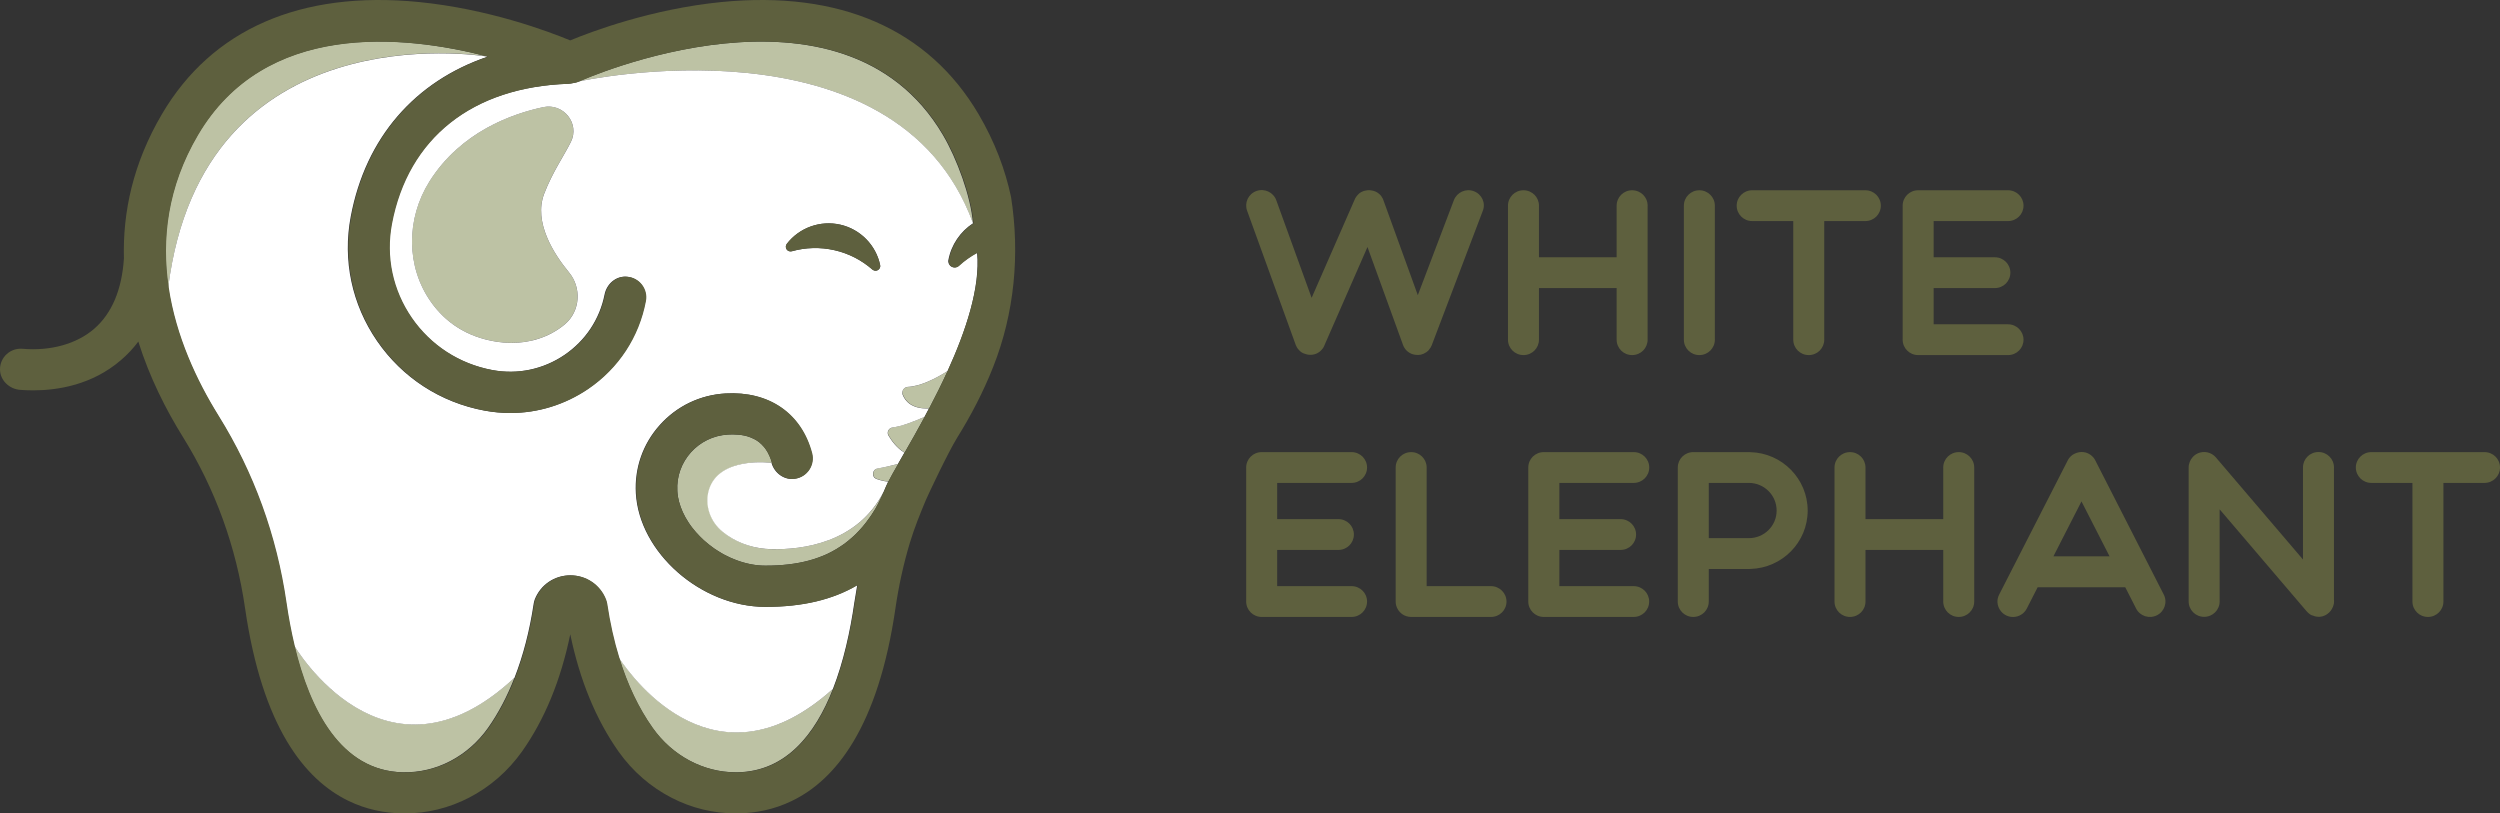<svg width="209" height="68" viewBox="0 0 209 68" fill="none" xmlns="http://www.w3.org/2000/svg">
<rect x="0" y="0" width="209" height="68" fill="#333333" stroke="none"/>
<path d="M79.218 31.023C78.725 32.099 78.202 33.151 77.68 34.142C76.226 34.196 75.673 33.507 75.472 32.963C75.363 32.673 75.576 32.365 75.886 32.353C76.938 32.305 78.202 31.664 79.218 31.023Z" fill="#BDC2A4"/>
<path d="M75.088 38.781C74.741 39.386 74.456 39.893 74.267 40.262C73.902 40.214 73.58 40.135 73.3 40.032C72.856 39.875 72.923 39.234 73.385 39.156C73.92 39.071 74.528 38.926 75.088 38.781Z" fill="#BDC2A4"/>
<path d="M77.306 34.84C76.711 35.946 76.133 36.961 75.628 37.837C75.014 37.463 74.57 36.877 74.297 36.411C74.127 36.127 74.315 35.77 74.643 35.728C75.379 35.638 76.407 35.239 77.306 34.84Z" fill="#BDC2A4"/>
<path d="M43.015 56.644C42.407 58.203 41.671 59.611 40.808 60.838C39.118 63.231 36.461 64.621 33.676 64.561C28.459 64.452 25.875 59.328 24.593 53.961C24.593 53.961 32.132 66.821 43.015 56.644Z" fill="#BDC2A4"/>
<path d="M69.638 57.581C68.137 61.425 65.68 64.477 61.667 64.561H61.503C58.792 64.561 56.196 63.177 54.542 60.839C53.368 59.183 52.438 57.225 51.745 54.977C53.04 56.941 59.995 66.272 69.638 57.581Z" fill="#BDC2A4"/>
<path d="M40.754 4.72C40.006 4.599 16.968 1.015 14.068 24.011C13.473 20.004 13.959 15.64 16.519 11.283C22.112 1.765 33.597 2.871 40.754 4.72Z" fill="#BDC2A4"/>
<path d="M47.234 27.096C46.888 27.392 46.505 27.64 46.128 27.845C44.73 28.595 43.106 28.812 41.538 28.57C38.868 28.16 37.154 26.812 36.059 25.289C33.913 22.297 33.944 18.285 35.901 15.166C38.504 11.027 42.802 9.51 45.417 8.954C47.101 8.597 48.487 10.319 47.721 11.861C47.137 13.039 46.177 14.399 45.489 16.194C44.584 18.569 46.292 21.222 47.551 22.751C48.633 24.044 48.517 25.99 47.234 27.096Z" fill="#BDC2A4"/>
<path d="M73.906 41.07C73.833 41.234 73.76 41.397 73.681 41.56C73.681 41.566 73.675 41.566 73.675 41.572C73.602 41.729 73.523 41.892 73.438 42.049C73.438 42.056 73.432 42.062 73.432 42.068C73.353 42.219 73.274 42.37 73.189 42.515C73.164 42.551 73.146 42.587 73.122 42.624C73.055 42.738 72.982 42.853 72.909 42.962C72.891 42.992 72.866 43.022 72.848 43.053C72.83 43.083 72.805 43.113 72.787 43.143C72.745 43.204 72.702 43.264 72.659 43.325C72.617 43.385 72.568 43.446 72.526 43.506C72.483 43.56 72.441 43.621 72.398 43.681C72.35 43.742 72.307 43.796 72.258 43.856C72.216 43.911 72.173 43.965 72.124 44.02C72.076 44.074 72.027 44.134 71.979 44.183C71.93 44.237 71.887 44.285 71.839 44.34C71.79 44.394 71.735 44.449 71.687 44.497C71.638 44.545 71.596 44.594 71.547 44.642C71.492 44.696 71.444 44.739 71.389 44.793C71.34 44.842 71.291 44.884 71.243 44.926C71.188 44.974 71.133 45.023 71.079 45.065C71.03 45.107 70.981 45.15 70.933 45.192C70.878 45.234 70.817 45.277 70.763 45.325C70.714 45.361 70.659 45.404 70.611 45.446C70.556 45.488 70.495 45.53 70.434 45.567C70.379 45.603 70.331 45.639 70.276 45.675C70.215 45.712 70.155 45.754 70.094 45.79C70.039 45.827 69.99 45.857 69.936 45.893C69.875 45.929 69.808 45.966 69.741 46.002C69.686 46.032 69.632 46.062 69.583 46.093C69.516 46.129 69.449 46.159 69.382 46.195C69.328 46.219 69.273 46.25 69.218 46.28C69.151 46.316 69.078 46.346 69.005 46.377C68.951 46.401 68.896 46.425 68.835 46.449C68.762 46.479 68.683 46.51 68.604 46.54C68.549 46.564 68.501 46.582 68.446 46.6C68.361 46.63 68.27 46.66 68.185 46.691C68.136 46.703 68.093 46.721 68.045 46.739C67.911 46.781 67.771 46.824 67.631 46.86C66.555 47.15 65.357 47.289 64.008 47.289H63.977C63.163 47.289 62.336 47.12 61.551 46.824C61.223 46.703 60.907 46.558 60.597 46.395L60.584 46.389C60.512 46.352 60.439 46.31 60.366 46.268C60.147 46.141 59.934 46.002 59.721 45.863C59.435 45.663 59.162 45.446 58.9 45.216L58.815 45.144L58.773 45.101C58.681 45.023 58.596 44.938 58.511 44.847C58.396 44.733 58.292 44.618 58.183 44.497C58.171 44.485 58.159 44.473 58.153 44.461C58.049 44.34 57.952 44.219 57.855 44.098C57.849 44.086 57.836 44.074 57.83 44.062C57.8 44.026 57.77 43.983 57.745 43.947C57.69 43.868 57.636 43.79 57.581 43.711C57.569 43.693 57.557 43.681 57.551 43.663C57.471 43.536 57.392 43.415 57.319 43.282C57.307 43.258 57.295 43.234 57.283 43.216C57.222 43.101 57.161 42.98 57.107 42.865C57.101 42.847 57.089 42.829 57.082 42.817C57.028 42.69 56.973 42.557 56.924 42.43C56.912 42.4 56.9 42.376 56.894 42.346C56.851 42.225 56.809 42.098 56.778 41.977C56.772 41.965 56.772 41.953 56.766 41.941C56.73 41.808 56.705 41.675 56.681 41.542C56.675 41.512 56.669 41.481 56.669 41.445C56.645 41.312 56.633 41.173 56.626 41.04C56.487 38.587 58.383 36.471 60.858 36.332C60.986 36.326 61.107 36.32 61.223 36.32H61.272C61.606 36.326 61.922 36.35 62.208 36.411C62.244 36.417 62.275 36.429 62.311 36.435C62.372 36.447 62.439 36.465 62.5 36.483C62.524 36.489 62.542 36.502 62.567 36.508C62.633 36.532 62.706 36.55 62.773 36.58C62.792 36.586 62.81 36.598 62.822 36.604C62.889 36.635 62.962 36.665 63.029 36.695C63.059 36.713 63.09 36.731 63.126 36.749C63.175 36.774 63.223 36.804 63.266 36.828C63.284 36.84 63.302 36.852 63.315 36.864C63.369 36.901 63.43 36.943 63.485 36.985C63.515 37.009 63.545 37.039 63.576 37.07C63.612 37.1 63.649 37.136 63.685 37.166C63.722 37.203 63.752 37.239 63.789 37.281C63.813 37.311 63.843 37.342 63.874 37.372C63.904 37.414 63.935 37.456 63.971 37.499C63.995 37.529 64.02 37.559 64.044 37.596C64.068 37.632 64.093 37.674 64.111 37.71C64.135 37.753 64.166 37.795 64.19 37.837C64.214 37.88 64.233 37.928 64.257 37.976C64.281 38.019 64.299 38.061 64.324 38.103C64.342 38.151 64.36 38.2 64.379 38.248C64.397 38.297 64.421 38.345 64.439 38.393C64.451 38.429 64.464 38.478 64.476 38.514C64.494 38.575 64.518 38.641 64.537 38.701C64.537 38.701 60.159 38.103 59.302 40.962C58.925 42.231 59.411 43.615 60.439 44.455C60.554 44.551 60.688 44.648 60.828 44.751C61.91 45.506 63.211 45.887 64.537 45.917C67.048 45.953 71.717 45.404 73.906 41.07Z" fill="#BDC2A4"/>
<path d="M81.34 18.671C74.882 0.969 48.398 6.807 48.398 6.807C48.617 6.705 70.407 -3.037 78.828 11.286C79.984 13.25 81.157 16.398 81.34 18.671Z" fill="#BDC2A4"/>
<path d="M75.888 32.344C76.946 32.295 78.205 31.661 79.22 31.02C80.753 27.66 81.956 24.034 81.683 21.127C81.129 21.423 80.607 21.792 80.145 22.221C80.047 22.312 79.92 22.36 79.792 22.36C79.707 22.36 79.616 22.342 79.543 22.294C79.348 22.185 79.245 21.967 79.281 21.75C79.518 20.462 80.284 19.357 81.348 18.662C74.885 0.967 48.401 6.804 48.401 6.804C48.23 6.883 48.048 6.931 47.865 6.95C47.75 6.974 47.628 6.998 47.507 7.004C39.469 7.27 34.076 11.543 32.726 18.722C32.209 21.472 32.799 24.252 34.386 26.56C35.973 28.869 38.374 30.416 41.135 30.936C43.257 31.335 45.403 30.881 47.184 29.673C48.936 28.482 50.127 26.693 50.541 24.62C50.717 23.738 51.483 23.061 52.383 23.134C53.429 23.212 54.146 24.167 53.958 25.164C53.392 28.174 51.678 30.785 49.136 32.519C47.191 33.837 44.947 34.526 42.643 34.526C41.925 34.526 41.208 34.459 40.49 34.326C36.818 33.643 33.632 31.576 31.522 28.512C29.413 25.448 28.628 21.75 29.321 18.1C30.562 11.506 34.69 6.798 40.764 4.738C40.758 4.738 40.752 4.732 40.746 4.732C39.998 4.611 16.96 1.027 14.06 24.022C14.668 28.101 16.407 31.806 18.237 34.761C21.18 39.499 23.089 44.757 23.91 50.383C24.08 51.556 24.299 52.77 24.591 53.973C24.591 53.973 32.13 66.833 43.014 56.656C43.731 54.813 44.272 52.752 44.613 50.474C44.631 50.347 44.667 50.214 44.71 50.099C45.19 48.885 46.352 48.099 47.665 48.099C48.978 48.099 50.139 48.885 50.62 50.099C50.668 50.22 50.705 50.347 50.723 50.474C50.96 52.087 51.301 53.592 51.732 54.988C53.033 56.952 59.989 66.283 69.632 57.593C70.52 55.315 71.079 52.764 71.42 50.383C71.493 49.894 71.578 49.398 71.663 48.915C69.565 50.148 67.042 50.734 63.996 50.734H63.959C58.585 50.722 53.435 46.195 53.155 41.234C53.033 39.124 53.745 37.094 55.162 35.523C56.578 33.945 58.524 33.015 60.64 32.894C64.282 32.688 66.981 34.556 67.863 37.886C68.124 38.871 67.474 39.88 66.428 40.025C65.552 40.152 64.738 39.547 64.495 38.695C64.495 38.695 60.117 38.097 59.26 40.956C58.883 42.225 59.369 43.609 60.397 44.449C60.512 44.545 60.646 44.642 60.786 44.745C61.868 45.5 63.169 45.881 64.495 45.911C67.036 45.966 71.699 45.416 73.888 41.083C73.949 40.944 74.01 40.804 74.064 40.666C74.107 40.557 74.174 40.424 74.247 40.273C73.882 40.224 73.56 40.146 73.28 40.043C72.836 39.886 72.903 39.245 73.365 39.167C73.906 39.076 74.508 38.931 75.068 38.786C75.238 38.496 75.42 38.176 75.609 37.843C74.995 37.469 74.551 36.882 74.277 36.417C74.107 36.133 74.296 35.776 74.624 35.734C75.359 35.65 76.387 35.251 77.287 34.852C77.409 34.622 77.536 34.392 77.658 34.151C76.205 34.205 75.651 33.516 75.451 32.972C75.366 32.67 75.578 32.362 75.888 32.344ZM47.239 27.098C46.893 27.394 46.51 27.642 46.133 27.848C44.734 28.597 43.111 28.814 41.542 28.573C38.873 28.162 37.158 26.814 36.064 25.291C33.918 22.3 33.948 18.287 35.906 15.168C38.508 11.029 42.807 9.512 45.421 8.956C47.105 8.599 48.492 10.322 47.726 11.863C47.142 13.041 46.181 14.401 45.494 16.196C44.588 18.571 46.297 21.224 47.555 22.753C48.638 24.046 48.522 25.992 47.239 27.098ZM73.396 22.578C73.335 22.614 73.268 22.632 73.195 22.632C73.104 22.632 73.007 22.596 72.934 22.535C72.034 21.744 70.939 21.182 69.76 20.916C68.586 20.65 67.352 20.68 66.197 21.006C66.033 21.049 65.856 20.988 65.765 20.849C65.668 20.71 65.674 20.523 65.777 20.39C66.823 19.03 68.58 18.402 70.252 18.782C71.924 19.163 73.231 20.487 73.584 22.167C73.621 22.324 73.542 22.493 73.396 22.578Z" fill="white"/>
<path d="M73.391 22.577C73.33 22.613 73.263 22.631 73.19 22.631C73.099 22.631 73.001 22.595 72.928 22.535C72.028 21.743 70.934 21.181 69.755 20.915C68.581 20.649 67.347 20.679 66.192 21.006C66.028 21.048 65.851 20.987 65.76 20.848C65.663 20.709 65.669 20.522 65.772 20.389C66.818 19.029 68.575 18.401 70.247 18.782C71.919 19.162 73.226 20.486 73.579 22.166C73.615 22.323 73.536 22.492 73.391 22.577Z" fill="#5E603E"/>
<path d="M84.525 16.48C84.045 14.208 83.181 11.881 81.813 9.554C77.63 2.435 70.207 -0.804 60.326 0.169C54.49 0.749 49.492 2.623 47.668 3.378C45.85 2.623 40.852 0.749 35.015 0.169C25.141 -0.804 17.711 2.435 13.534 9.548C11.114 13.664 10.257 17.749 10.36 21.599C10.19 24.222 9.351 26.21 7.862 27.497C6.396 28.76 4.22 29.359 1.885 29.159C0.882 29.069 0.006 29.848 0 30.869C0 31.782 0.76 32.519 1.678 32.592C2 32.616 2.371 32.634 2.773 32.634C4.797 32.634 7.697 32.193 10.129 30.09C10.664 29.631 11.145 29.117 11.564 28.555C12.501 31.546 13.875 34.254 15.303 36.55C17.997 40.889 19.742 45.7 20.49 50.861C21.925 60.724 25.439 65.147 29.099 66.936C30.625 67.686 32.176 67.97 33.611 68H33.848C35.727 68 37.563 67.541 39.216 66.683C40.937 65.794 42.463 64.483 43.643 62.821C45.528 60.156 46.883 56.868 47.674 53.025C48.47 56.868 49.826 60.156 51.705 62.821C52.884 64.489 54.417 65.806 56.149 66.695C57.797 67.547 59.627 68 61.5 68H61.737C63.154 67.97 64.692 67.692 66.206 66.954C69.878 65.184 73.417 60.76 74.858 50.861C75.131 48.981 75.533 47.15 76.068 45.367C76.439 44.147 76.913 42.968 77.405 41.796C77.563 41.427 79.235 37.85 80.044 36.55C81.126 34.81 82.178 32.834 83.029 30.676C84.811 26.18 85.273 21.261 84.525 16.48ZM79.217 31.02C78.725 32.096 78.202 33.148 77.679 34.139C77.557 34.375 77.43 34.61 77.308 34.84C76.712 35.946 76.135 36.961 75.63 37.837C75.435 38.176 75.253 38.49 75.089 38.78C74.742 39.385 74.457 39.892 74.268 40.261C74.189 40.412 74.128 40.545 74.086 40.654C74.025 40.793 73.97 40.932 73.909 41.071C73.836 41.234 73.763 41.397 73.684 41.56C73.684 41.566 73.678 41.566 73.678 41.572C73.605 41.729 73.526 41.893 73.441 42.05C73.441 42.056 73.435 42.062 73.435 42.068C73.356 42.219 73.277 42.37 73.192 42.515C73.168 42.551 73.149 42.588 73.125 42.624C73.058 42.739 72.985 42.853 72.912 42.962C72.906 42.974 72.9 42.986 72.894 42.992C72.882 43.017 72.864 43.035 72.851 43.053C72.833 43.083 72.809 43.113 72.791 43.144C72.748 43.204 72.706 43.264 72.663 43.325C72.62 43.385 72.572 43.446 72.529 43.506C72.487 43.561 72.444 43.621 72.401 43.681C72.353 43.742 72.31 43.796 72.262 43.857C72.219 43.911 72.177 43.965 72.128 44.02C72.079 44.074 72.031 44.135 71.982 44.183C71.933 44.237 71.891 44.286 71.842 44.34C71.793 44.395 71.739 44.449 71.69 44.497C71.641 44.546 71.599 44.594 71.55 44.642C71.496 44.697 71.447 44.739 71.392 44.793C71.344 44.842 71.295 44.884 71.246 44.926C71.192 44.975 71.137 45.023 71.082 45.065C71.033 45.108 70.985 45.15 70.936 45.192C70.881 45.235 70.821 45.277 70.766 45.325C70.717 45.361 70.662 45.404 70.614 45.446C70.559 45.488 70.498 45.531 70.438 45.567C70.383 45.603 70.334 45.639 70.279 45.676C70.219 45.712 70.158 45.754 70.097 45.791C70.042 45.827 69.994 45.857 69.939 45.893C69.878 45.93 69.811 45.966 69.745 46.002C69.69 46.032 69.635 46.062 69.586 46.093C69.519 46.129 69.453 46.159 69.386 46.196C69.331 46.22 69.276 46.25 69.222 46.28C69.155 46.316 69.082 46.347 69.009 46.377C68.954 46.401 68.899 46.425 68.838 46.449C68.766 46.48 68.686 46.51 68.608 46.54C68.553 46.564 68.504 46.582 68.449 46.6C68.364 46.631 68.273 46.661 68.188 46.691C68.139 46.703 68.097 46.721 68.048 46.739C67.914 46.782 67.775 46.824 67.635 46.86C66.558 47.15 65.361 47.289 64.011 47.289H63.981C63.166 47.289 62.339 47.12 61.555 46.824C61.226 46.703 60.91 46.558 60.6 46.395L60.588 46.389C60.515 46.353 60.442 46.31 60.369 46.268C60.15 46.141 59.937 46.008 59.731 45.869L59.724 45.863C59.439 45.664 59.165 45.446 58.904 45.217L58.879 45.192C58.861 45.174 58.843 45.156 58.819 45.138C58.715 45.041 58.612 44.944 58.515 44.842C58.399 44.727 58.296 44.612 58.186 44.491C58.174 44.479 58.162 44.467 58.156 44.455C58.053 44.334 57.955 44.213 57.858 44.092C57.846 44.08 57.84 44.068 57.828 44.056C57.797 44.02 57.773 43.984 57.742 43.941C57.688 43.863 57.633 43.784 57.578 43.706C57.566 43.688 57.554 43.675 57.548 43.657C57.469 43.53 57.39 43.41 57.317 43.276C57.305 43.252 57.292 43.228 57.28 43.21C57.219 43.095 57.159 42.974 57.104 42.859C57.098 42.841 57.086 42.823 57.08 42.811C57.025 42.684 56.97 42.551 56.922 42.424C56.909 42.394 56.897 42.37 56.891 42.34C56.849 42.219 56.806 42.092 56.776 41.971C56.77 41.959 56.77 41.947 56.764 41.935C56.727 41.802 56.703 41.669 56.678 41.536C56.672 41.506 56.666 41.476 56.666 41.439C56.642 41.306 56.63 41.167 56.624 41.034C56.484 38.581 58.381 36.466 60.855 36.327C60.983 36.321 61.105 36.315 61.22 36.315H61.269C61.603 36.321 61.919 36.345 62.205 36.405C62.242 36.411 62.272 36.423 62.309 36.429C62.369 36.441 62.436 36.46 62.497 36.478C62.521 36.484 62.54 36.496 62.564 36.502C62.631 36.526 62.704 36.544 62.771 36.574C62.789 36.581 62.807 36.593 62.819 36.599C62.886 36.629 62.959 36.659 63.026 36.689C63.056 36.707 63.087 36.725 63.123 36.744C63.172 36.768 63.221 36.798 63.263 36.822C63.281 36.834 63.3 36.846 63.312 36.858C63.367 36.895 63.427 36.937 63.482 36.979C63.512 37.004 63.543 37.034 63.573 37.064C63.61 37.094 63.646 37.13 63.683 37.161C63.719 37.197 63.749 37.233 63.786 37.275C63.81 37.306 63.841 37.336 63.871 37.366C63.901 37.408 63.932 37.451 63.968 37.493C63.993 37.523 64.017 37.553 64.041 37.59C64.066 37.626 64.09 37.668 64.108 37.705C64.133 37.747 64.163 37.789 64.187 37.831C64.212 37.874 64.23 37.922 64.254 37.97C64.278 38.013 64.297 38.055 64.321 38.097C64.339 38.146 64.358 38.194 64.376 38.242C64.394 38.291 64.418 38.339 64.437 38.387C64.449 38.424 64.461 38.472 64.473 38.508C64.491 38.569 64.516 38.635 64.534 38.696C64.771 39.542 65.586 40.146 66.467 40.025C67.507 39.88 68.158 38.865 67.902 37.886C67.021 34.556 64.321 32.688 60.679 32.894C58.557 33.015 56.618 33.946 55.201 35.523C53.784 37.1 53.073 39.125 53.194 41.234C53.474 46.196 58.624 50.722 63.999 50.734H64.035C67.081 50.734 69.611 50.148 71.702 48.915C71.617 49.404 71.532 49.894 71.459 50.383C71.112 52.765 70.559 55.315 69.671 57.593C68.17 61.437 65.713 64.489 61.7 64.573H61.536C58.825 64.573 56.228 63.19 54.575 60.851C53.401 59.195 52.471 57.237 51.778 54.989C51.346 53.593 51.012 52.088 50.769 50.474C50.744 50.347 50.714 50.214 50.665 50.099C50.185 48.885 49.024 48.099 47.71 48.099C46.397 48.099 45.236 48.885 44.755 50.099C44.707 50.22 44.67 50.347 44.658 50.474C44.318 52.752 43.776 54.813 43.059 56.657C42.451 58.216 41.715 59.624 40.852 60.851C39.162 63.244 36.505 64.634 33.72 64.573C28.503 64.465 25.919 59.34 24.636 53.973C24.351 52.771 24.126 51.556 23.956 50.383C23.141 44.757 21.232 39.499 18.283 34.761C16.447 31.812 14.714 28.102 14.106 24.022C13.51 20.016 13.996 15.652 16.556 11.295C22.15 1.777 33.635 2.883 40.791 4.732C40.797 4.732 40.803 4.732 40.809 4.738C34.735 6.799 30.607 11.507 29.367 18.1C28.68 21.75 29.458 25.449 31.568 28.512C33.678 31.576 36.863 33.643 40.536 34.326C41.253 34.459 41.971 34.526 42.688 34.526C44.986 34.526 47.236 33.837 49.182 32.519C51.723 30.791 53.438 28.18 54.003 25.165C54.192 24.173 53.474 23.212 52.428 23.134C51.529 23.061 50.763 23.744 50.586 24.621C50.173 26.687 48.981 28.476 47.23 29.673C45.449 30.882 43.302 31.335 41.18 30.936C38.42 30.422 36.024 28.869 34.431 26.561C32.844 24.252 32.255 21.472 32.772 18.722C34.127 11.543 39.514 7.27 47.552 7.004C47.674 6.998 47.795 6.98 47.911 6.95C48.093 6.926 48.276 6.883 48.446 6.805C48.665 6.702 70.456 -3.04 78.877 11.283C80.038 13.247 81.205 16.396 81.388 18.668C80.324 19.357 79.558 20.469 79.321 21.756C79.284 21.974 79.387 22.191 79.582 22.3C79.661 22.348 79.746 22.366 79.831 22.366C79.959 22.366 80.081 22.318 80.184 22.227C80.646 21.798 81.169 21.436 81.722 21.134C81.953 24.034 80.749 27.66 79.217 31.02Z" fill="#5E603E"/>
<path d="M123.216 15.986C122.547 15.732 121.8 16.071 121.544 16.735L118.529 24.676L115.659 16.753C115.659 16.747 115.653 16.741 115.653 16.735C115.647 16.711 115.634 16.693 115.628 16.669C115.622 16.651 115.61 16.633 115.604 16.614C115.592 16.596 115.586 16.578 115.574 16.56C115.561 16.542 115.555 16.524 115.543 16.506C115.531 16.488 115.519 16.476 115.513 16.457C115.501 16.439 115.488 16.421 115.476 16.403C115.464 16.391 115.458 16.379 115.446 16.367C115.44 16.361 115.44 16.355 115.434 16.349C115.422 16.337 115.409 16.318 115.397 16.306C115.385 16.288 115.367 16.276 115.349 16.258C115.343 16.252 115.336 16.246 115.324 16.234C115.318 16.228 115.312 16.222 115.306 16.216C115.288 16.203 115.27 16.185 115.251 16.173C115.245 16.167 115.239 16.161 115.227 16.155C115.215 16.149 115.209 16.143 115.197 16.131C115.178 16.119 115.16 16.107 115.148 16.101C115.13 16.089 115.118 16.083 115.099 16.071C115.075 16.058 115.045 16.04 115.02 16.028C115.008 16.022 114.99 16.016 114.978 16.01C114.972 16.01 114.966 16.004 114.96 16.004C114.935 15.992 114.917 15.986 114.893 15.98C114.88 15.974 114.868 15.974 114.862 15.968C114.85 15.962 114.838 15.962 114.82 15.956C114.795 15.95 114.771 15.944 114.747 15.938H114.741C114.716 15.932 114.698 15.932 114.674 15.925C114.662 15.925 114.643 15.919 114.631 15.919C114.619 15.919 114.607 15.919 114.601 15.913C114.583 15.913 114.564 15.907 114.552 15.907C114.534 15.907 114.51 15.907 114.491 15.901C114.479 15.901 114.467 15.901 114.455 15.901H114.449C114.443 15.901 114.437 15.901 114.424 15.901C114.406 15.901 114.382 15.901 114.364 15.901C114.345 15.901 114.327 15.901 114.309 15.907C114.297 15.907 114.285 15.907 114.272 15.913C114.26 15.913 114.248 15.919 114.236 15.919C114.218 15.925 114.193 15.925 114.175 15.932C114.169 15.932 114.163 15.932 114.163 15.932C114.145 15.938 114.12 15.944 114.102 15.944C114.084 15.95 114.072 15.956 114.054 15.956H114.048C114.035 15.962 114.023 15.962 114.011 15.968H114.005C113.975 15.98 113.95 15.992 113.92 16.004C113.902 16.01 113.889 16.016 113.871 16.022C113.865 16.022 113.865 16.028 113.859 16.028C113.841 16.04 113.823 16.046 113.798 16.058C113.786 16.064 113.774 16.071 113.756 16.083C113.75 16.089 113.737 16.095 113.731 16.101C113.713 16.113 113.701 16.119 113.683 16.131C113.671 16.137 113.664 16.143 113.652 16.155C113.64 16.167 113.628 16.179 113.61 16.191L113.604 16.198C113.598 16.203 113.585 16.21 113.579 16.222C113.573 16.228 113.567 16.234 113.561 16.24C113.549 16.252 113.531 16.27 113.519 16.282C113.506 16.3 113.488 16.312 113.476 16.33C113.464 16.349 113.452 16.361 113.433 16.379C113.421 16.397 113.409 16.409 113.397 16.427C113.385 16.445 113.373 16.463 113.36 16.482C113.348 16.5 113.336 16.518 113.324 16.536C113.318 16.548 113.312 16.554 113.306 16.566C113.3 16.572 113.3 16.578 113.294 16.584C113.281 16.608 113.269 16.627 113.263 16.651C113.263 16.657 113.257 16.663 113.257 16.669L109.652 24.9L106.697 16.741C106.453 16.071 105.712 15.726 105.037 15.968C104.362 16.21 104.015 16.947 104.259 17.618L108.302 28.774C108.326 28.84 108.338 28.877 108.332 28.858C108.338 28.877 108.344 28.889 108.357 28.907C108.363 28.925 108.375 28.943 108.381 28.961C108.393 28.979 108.399 28.997 108.411 29.015C108.423 29.034 108.43 29.052 108.442 29.07C108.454 29.088 108.466 29.1 108.472 29.118C108.484 29.136 108.496 29.154 108.515 29.173C108.527 29.191 108.539 29.203 108.551 29.215C108.563 29.233 108.582 29.251 108.594 29.263C108.606 29.281 108.624 29.294 108.636 29.306C108.648 29.318 108.667 29.336 108.679 29.348C108.685 29.354 108.697 29.36 108.703 29.372C108.709 29.378 108.721 29.384 108.727 29.39C108.74 29.402 108.758 29.414 108.77 29.426C108.782 29.439 108.794 29.445 108.806 29.451C108.819 29.457 108.831 29.469 108.849 29.475C108.861 29.481 108.867 29.487 108.879 29.493C108.898 29.505 108.916 29.511 108.928 29.517C108.946 29.523 108.958 29.535 108.977 29.541C108.983 29.541 108.989 29.547 108.995 29.547C109.001 29.547 109.007 29.553 109.013 29.553C109.025 29.559 109.038 29.559 109.05 29.565C109.068 29.572 109.086 29.578 109.104 29.584C109.11 29.59 109.123 29.59 109.135 29.596C109.153 29.602 109.165 29.602 109.183 29.608C109.202 29.614 109.226 29.62 109.244 29.626C109.25 29.626 109.262 29.632 109.269 29.632C109.281 29.632 109.293 29.638 109.305 29.638C109.323 29.644 109.348 29.644 109.366 29.65C109.378 29.65 109.39 29.656 109.402 29.656C109.414 29.656 109.421 29.656 109.433 29.656C109.451 29.656 109.469 29.656 109.487 29.662C109.506 29.662 109.524 29.662 109.542 29.662C109.554 29.662 109.56 29.662 109.573 29.662C109.585 29.662 109.603 29.662 109.615 29.662C109.633 29.662 109.658 29.656 109.676 29.656C109.682 29.656 109.688 29.656 109.694 29.656C109.706 29.656 109.725 29.65 109.737 29.65C109.761 29.644 109.779 29.644 109.804 29.638C109.822 29.632 109.834 29.632 109.852 29.626C109.864 29.626 109.87 29.62 109.883 29.62C109.901 29.614 109.919 29.608 109.937 29.602C109.95 29.596 109.962 29.596 109.974 29.59C109.98 29.59 109.986 29.584 109.992 29.584C109.998 29.584 110.004 29.578 110.01 29.578C110.022 29.572 110.035 29.565 110.053 29.559H110.059C110.077 29.553 110.095 29.541 110.114 29.535C110.126 29.529 110.138 29.523 110.144 29.517C110.156 29.511 110.168 29.505 110.181 29.493C110.193 29.487 110.211 29.475 110.223 29.469C110.241 29.457 110.254 29.445 110.272 29.439L110.278 29.433C110.284 29.427 110.296 29.42 110.302 29.414C110.308 29.408 110.32 29.402 110.326 29.396C110.345 29.384 110.357 29.372 110.369 29.36C110.387 29.348 110.406 29.33 110.418 29.318C110.418 29.318 110.424 29.318 110.424 29.312C110.436 29.299 110.448 29.287 110.46 29.269C110.472 29.257 110.491 29.239 110.503 29.227C110.509 29.215 110.521 29.209 110.527 29.197C110.539 29.185 110.545 29.173 110.558 29.16C110.564 29.148 110.576 29.142 110.582 29.13C110.594 29.112 110.606 29.094 110.618 29.076C110.624 29.064 110.637 29.046 110.649 29.034C110.649 29.028 110.655 29.021 110.655 29.015C110.661 28.997 110.673 28.985 110.679 28.967C110.691 28.943 110.703 28.925 110.71 28.901C110.71 28.895 110.716 28.889 110.716 28.883L114.321 20.651L117.276 28.792V28.798L117.282 28.81C117.288 28.822 117.294 28.834 117.3 28.852C117.306 28.877 117.319 28.895 117.325 28.919C117.337 28.937 117.343 28.955 117.355 28.979C117.367 28.997 117.373 29.015 117.385 29.034C117.398 29.052 117.41 29.076 117.422 29.094C117.434 29.112 117.44 29.124 117.452 29.142C117.464 29.16 117.483 29.179 117.495 29.197C117.507 29.209 117.519 29.227 117.531 29.239C117.544 29.257 117.562 29.269 117.574 29.288C117.586 29.299 117.604 29.318 117.616 29.33C117.629 29.342 117.647 29.354 117.665 29.372C117.683 29.384 117.702 29.402 117.72 29.414C117.738 29.426 117.75 29.439 117.769 29.451C117.787 29.463 117.805 29.475 117.823 29.487C117.841 29.499 117.86 29.511 117.878 29.517C117.896 29.529 117.914 29.535 117.933 29.547C117.957 29.559 117.981 29.565 118.006 29.578C118.018 29.584 118.03 29.59 118.042 29.596C118.048 29.596 118.048 29.596 118.048 29.596C118.079 29.608 118.103 29.614 118.133 29.62C118.145 29.626 118.158 29.626 118.176 29.632C118.206 29.638 118.231 29.644 118.261 29.65C118.273 29.65 118.291 29.656 118.304 29.656C118.31 29.656 118.322 29.656 118.328 29.662C118.632 29.71 118.948 29.65 119.24 29.445C119.246 29.439 119.258 29.433 119.264 29.426C119.282 29.414 119.301 29.396 119.319 29.384C119.331 29.372 119.349 29.36 119.361 29.348C119.374 29.342 119.38 29.33 119.392 29.324L119.398 29.318C119.404 29.312 119.404 29.306 119.41 29.299C119.422 29.287 119.434 29.275 119.447 29.257C119.459 29.245 119.471 29.227 119.483 29.209C119.495 29.191 119.513 29.173 119.526 29.154C119.538 29.136 119.55 29.124 119.562 29.106C119.574 29.088 119.586 29.07 119.599 29.052C119.605 29.046 119.611 29.034 119.611 29.028C119.617 29.021 119.623 29.009 119.623 29.003C119.635 28.985 119.641 28.967 119.653 28.949C119.665 28.931 119.672 28.907 119.684 28.883C119.69 28.87 119.696 28.864 119.696 28.852C119.696 28.846 119.702 28.846 119.702 28.84L123.958 17.636C124.226 16.977 123.885 16.234 123.216 15.986Z" fill="#5E603E"/>
<path d="M136.446 15.906C135.729 15.906 135.151 16.48 135.151 17.194V21.509H128.657V17.194C128.657 16.48 128.08 15.906 127.362 15.906C126.645 15.906 126.067 16.48 126.067 17.194V28.398C126.067 29.111 126.645 29.685 127.362 29.685C128.08 29.685 128.657 29.111 128.657 28.398V24.083H135.151V28.398C135.151 29.111 135.729 29.685 136.446 29.685C137.164 29.685 137.741 29.111 137.741 28.398V17.194C137.747 16.48 137.164 15.906 136.446 15.906Z" fill="#5E603E"/>
<path d="M142.067 15.906C141.35 15.906 140.772 16.48 140.772 17.194V28.398C140.772 29.111 141.35 29.685 142.067 29.685C142.784 29.685 143.362 29.111 143.362 28.398V17.194C143.362 16.48 142.778 15.906 142.067 15.906Z" fill="#5E603E"/>
<path d="M155.943 15.906H146.482C145.765 15.906 145.187 16.48 145.187 17.194C145.187 17.907 145.765 18.481 146.482 18.481H149.917V28.398C149.917 29.111 150.495 29.685 151.212 29.685C151.93 29.685 152.507 29.111 152.507 28.398V18.481H155.943C156.66 18.481 157.238 17.907 157.238 17.194C157.238 16.48 156.66 15.906 155.943 15.906Z" fill="#5E603E"/>
<path d="M167.872 27.111H161.652V24.083H166.772C167.489 24.083 168.067 23.509 168.067 22.796C168.067 22.083 167.489 21.509 166.772 21.509H161.652V18.481H167.872C168.59 18.481 169.167 17.907 169.167 17.194C169.167 16.48 168.59 15.906 167.872 15.906H160.357C159.64 15.906 159.062 16.48 159.062 17.194V28.398C159.062 29.111 159.64 29.685 160.357 29.685H167.872C168.59 29.685 169.167 29.111 169.167 28.398C169.167 27.691 168.59 27.111 167.872 27.111Z" fill="#5E603E"/>
<path d="M112.991 40.371C113.708 40.371 114.286 39.797 114.286 39.084C114.286 38.371 113.708 37.797 112.991 37.797H105.476C104.759 37.797 104.181 38.371 104.181 39.084V50.288C104.181 51.002 104.759 51.576 105.476 51.576H112.991C113.708 51.576 114.286 51.002 114.286 50.288C114.286 49.575 113.708 49.001 112.991 49.001H106.771V45.974H111.89C112.608 45.974 113.185 45.399 113.185 44.686C113.185 43.973 112.608 43.399 111.89 43.399H106.771V40.371H112.991Z" fill="#5E603E"/>
<path d="M124.643 49.001H119.268V39.084C119.268 38.371 118.691 37.797 117.973 37.797C117.256 37.797 116.678 38.371 116.678 39.084V50.288C116.678 50.331 116.678 50.379 116.684 50.422C116.727 50.808 116.94 51.147 117.25 51.358C117.456 51.497 117.706 51.576 117.973 51.576H124.649C125.367 51.576 125.944 51.002 125.944 50.288C125.938 49.575 125.361 49.001 124.643 49.001Z" fill="#5E603E"/>
<path d="M136.581 40.371C137.299 40.371 137.877 39.797 137.877 39.084C137.877 38.371 137.299 37.797 136.581 37.797H129.06C128.343 37.797 127.765 38.371 127.765 39.084V50.288C127.765 51.002 128.343 51.576 129.06 51.576H136.575C137.293 51.576 137.87 51.002 137.87 50.288C137.87 49.575 137.293 49.001 136.575 49.001H130.362V45.974H135.481C136.198 45.974 136.776 45.399 136.776 44.686C136.776 43.973 136.198 43.399 135.481 43.399H130.362V40.371H136.581Z" fill="#5E603E"/>
<path d="M146.343 37.803C146.3 37.797 146.258 37.797 146.209 37.797H141.558C140.84 37.797 140.263 38.371 140.263 39.084V50.288C140.263 51.002 140.84 51.576 141.558 51.576C142.275 51.576 142.853 51.002 142.853 50.288V47.569H146.203C146.245 47.569 146.294 47.569 146.337 47.563C148.988 47.49 151.122 45.333 151.122 42.686C151.122 40.039 148.988 37.869 146.343 37.803ZM146.209 44.989H142.853V40.371H146.203C147.486 40.371 148.526 41.405 148.526 42.68C148.532 43.955 147.492 44.989 146.209 44.989Z" fill="#5E603E"/>
<path d="M163.75 37.797C163.033 37.797 162.455 38.371 162.455 39.084V43.399H155.955V39.084C155.955 38.371 155.378 37.797 154.66 37.797C153.943 37.797 153.365 38.371 153.365 39.084V50.288C153.365 51.002 153.943 51.576 154.66 51.576C155.378 51.576 155.955 51.002 155.955 50.288V45.974H162.455V50.288C162.455 51.002 163.033 51.576 163.75 51.576C164.467 51.576 165.045 51.002 165.045 50.288V39.084C165.045 38.371 164.467 37.797 163.75 37.797Z" fill="#5E603E"/>
<path d="M175.173 38.502C175.179 38.508 175.179 38.52 175.185 38.526C175.1 38.339 174.966 38.176 174.79 38.043C174.79 38.043 174.784 38.043 174.784 38.037C174.748 38.013 174.711 37.983 174.669 37.964C174.656 37.958 174.644 37.952 174.632 37.94C174.62 37.934 174.608 37.928 174.596 37.922C174.577 37.91 174.559 37.904 174.541 37.898C174.523 37.892 174.51 37.88 174.492 37.874C174.45 37.855 174.407 37.843 174.365 37.831C174.352 37.831 174.346 37.825 174.334 37.825C174.292 37.813 174.249 37.807 174.2 37.801C174.188 37.801 174.17 37.795 174.158 37.795C174.115 37.789 174.079 37.789 174.036 37.789C174.03 37.789 174.018 37.789 174.012 37.789C174.006 37.789 174.006 37.789 174 37.789C173.951 37.789 173.896 37.795 173.848 37.801C173.823 37.801 173.805 37.807 173.787 37.813C173.763 37.819 173.738 37.825 173.708 37.831C173.677 37.837 173.653 37.843 173.623 37.855C173.611 37.862 173.598 37.862 173.586 37.868C173.489 37.904 173.392 37.946 173.307 38.001C173.288 38.013 173.276 38.019 173.258 38.031C173.24 38.043 173.215 38.061 173.197 38.079C173.173 38.097 173.155 38.115 173.136 38.133C173.124 38.146 173.106 38.158 173.094 38.17C173.027 38.236 172.966 38.315 172.911 38.399C172.905 38.411 172.899 38.424 172.893 38.436C172.881 38.454 172.869 38.478 172.857 38.502L167.129 49.707C166.691 50.565 167.324 51.58 168.284 51.58C168.759 51.58 169.215 51.32 169.44 50.873L170.346 49.096H177.672L178.578 50.873C178.9 51.508 179.685 51.761 180.323 51.435C180.961 51.115 181.217 50.335 180.888 49.701L175.173 38.502ZM171.665 46.51L174.012 41.917L176.359 46.51H171.665Z" fill="#5E603E"/>
<path d="M195.12 50.16V39.076C195.12 38.363 194.542 37.789 193.825 37.789C193.107 37.789 192.53 38.363 192.53 39.076V46.776L185.264 38.26C185.027 37.976 184.668 37.789 184.267 37.789C183.477 37.789 182.942 38.46 182.972 39.143V50.281C182.972 50.994 183.55 51.568 184.267 51.568C184.984 51.568 185.562 50.994 185.562 50.281V42.581L192.834 51.103C192.828 51.097 192.828 51.09 192.822 51.084C192.828 51.09 192.828 51.09 192.834 51.097C192.858 51.127 192.889 51.157 192.913 51.181C192.919 51.187 192.931 51.199 192.937 51.205C192.961 51.224 192.98 51.248 193.004 51.266C193.01 51.272 193.022 51.278 193.028 51.29C193.053 51.308 193.071 51.326 193.095 51.338C193.101 51.344 193.107 51.344 193.113 51.35L193.12 51.356C193.144 51.375 193.168 51.387 193.186 51.399C193.186 51.399 193.186 51.399 193.193 51.399C193.211 51.411 193.229 51.423 193.247 51.429C193.253 51.435 193.259 51.435 193.265 51.435C193.272 51.441 193.284 51.441 193.29 51.447C193.296 51.447 193.296 51.447 193.302 51.453C193.308 51.453 193.308 51.453 193.308 51.453C193.308 51.453 193.302 51.447 193.29 51.441C193.29 51.441 193.29 51.441 193.296 51.441C193.369 51.471 193.436 51.495 193.503 51.514C193.527 51.52 193.545 51.526 193.569 51.532C193.618 51.544 193.667 51.55 193.715 51.556C193.74 51.556 193.764 51.562 193.788 51.562C193.837 51.562 193.886 51.562 193.934 51.562C193.953 51.562 193.971 51.562 193.989 51.556C194.056 51.55 194.117 51.538 194.177 51.52C194.19 51.514 194.202 51.514 194.214 51.508C194.263 51.489 194.311 51.471 194.354 51.453C194.372 51.441 194.39 51.435 194.415 51.423C194.451 51.405 194.488 51.381 194.524 51.356C194.542 51.344 194.561 51.332 194.579 51.32C194.615 51.29 194.652 51.26 194.688 51.23C194.7 51.218 194.713 51.211 194.725 51.199C194.767 51.157 194.81 51.109 194.846 51.06C194.852 51.054 194.852 51.054 194.858 51.048C194.871 51.036 194.877 51.024 194.883 51.006C194.907 50.97 194.931 50.94 194.95 50.897C194.962 50.873 194.974 50.855 194.986 50.831C195.004 50.794 195.023 50.758 195.035 50.722C195.041 50.698 195.053 50.68 195.059 50.655C195.077 50.607 195.09 50.559 195.102 50.504C195.108 50.486 195.108 50.462 195.114 50.444C195.12 50.396 195.126 50.341 195.126 50.293C195.126 50.269 195.126 50.245 195.126 50.22C195.12 50.208 195.12 50.184 195.12 50.16Z" fill="#5E603E"/>
<path d="M207.705 37.797H198.244C197.527 37.797 196.949 38.371 196.949 39.084C196.949 39.797 197.527 40.371 198.244 40.371H201.68V50.288C201.68 51.002 202.257 51.576 202.975 51.576C203.692 51.576 204.27 51.002 204.27 50.288V40.371H207.705C208.422 40.371 209 39.797 209 39.084C209.006 38.371 208.422 37.797 207.705 37.797Z" fill="#5E603E"/>
</svg>
